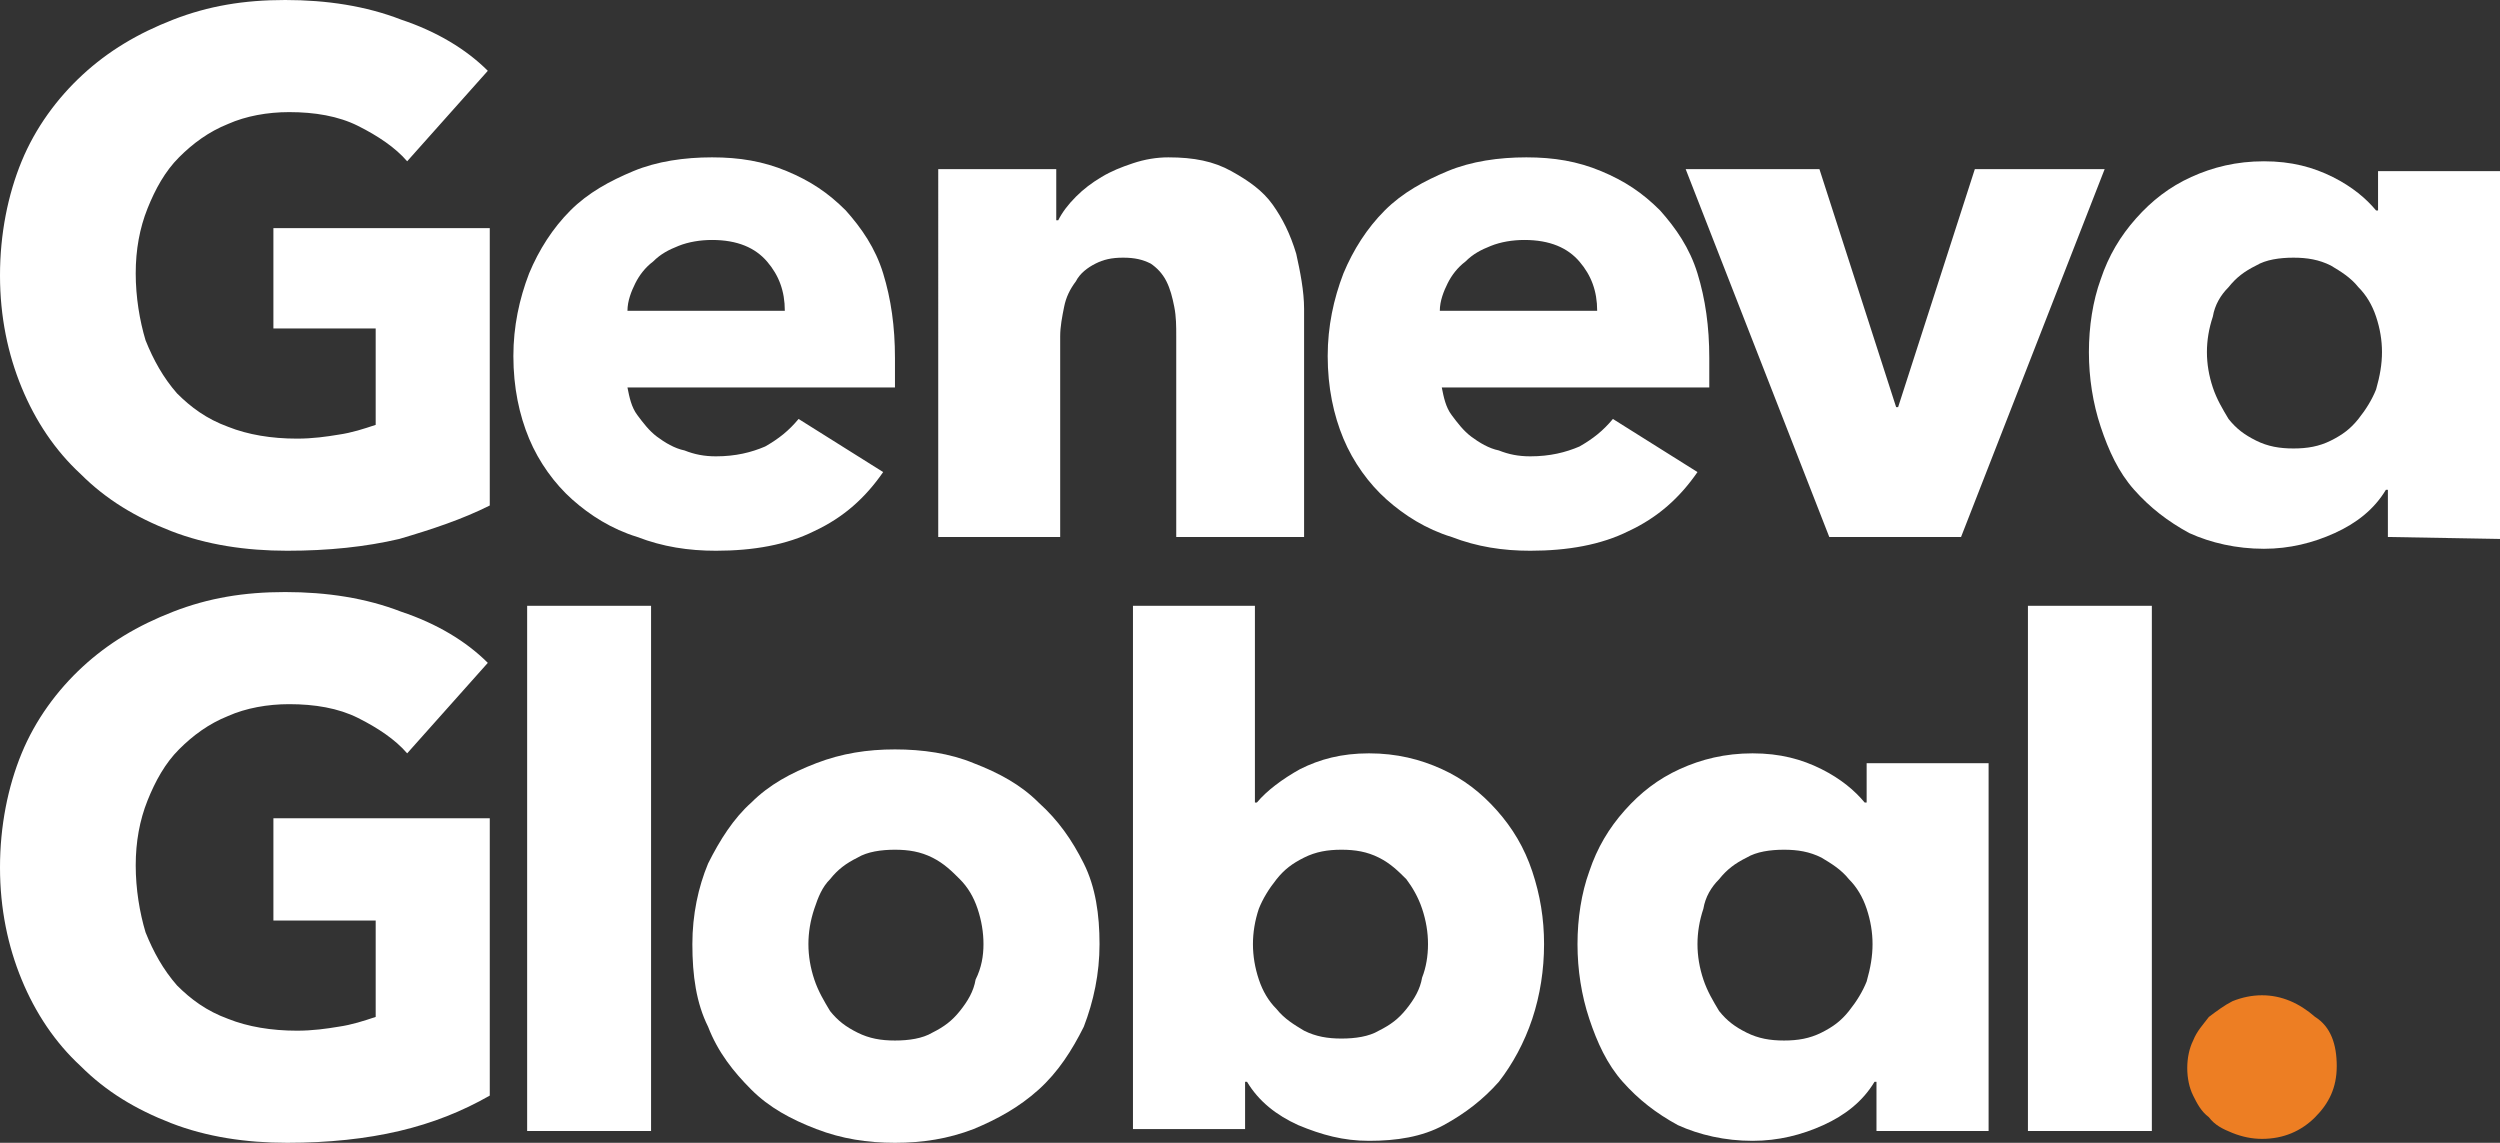 <svg xmlns="http://www.w3.org/2000/svg" xmlns:xlink="http://www.w3.org/1999/xlink" id="Layer_1" x="0px" y="0px" viewBox="0 0 127.1 58.1" style="enable-background:new 0 0 127.1 58.1;" xml:space="preserve"><rect x="0" y="0" width="127.1" height="58.1" fill="#333333" stroke="none"/><style type="text/css">	.st0{fill:#FFFFFF;}	.st1{fill:#ED7E23;}</style><g>	<path id="XMLID_34_" class="st0" d="M20.3,27.4c-1.7,0.4-3.6,0.6-5.7,0.6s-4.1-0.3-5.9-1s-3.3-1.6-4.6-2.9c-1.3-1.2-2.3-2.7-3-4.4  S0,16.1,0,14s0.4-4.1,1.1-5.8S2.9,5,4.2,3.8S7,1.7,8.8,1s3.6-1,5.7-1s4.1,0.3,5.9,1c1.8,0.6,3.3,1.5,4.4,2.6l-4.1,4.6  c-0.6-0.7-1.5-1.3-2.5-1.8S16,5.7,14.7,5.7c-1.1,0-2.2,0.2-3.1,0.6c-1,0.4-1.8,1-2.5,1.7s-1.2,1.6-1.6,2.6s-0.6,2.1-0.6,3.3  s0.2,2.4,0.5,3.4c0.4,1,0.9,1.9,1.6,2.7c0.7,0.7,1.5,1.3,2.6,1.7c1,0.4,2.2,0.6,3.5,0.6c0.8,0,1.5-0.1,2.1-0.2  c0.7-0.1,1.3-0.3,1.9-0.5v-4.9h-5.2v-5.1h11v14.1C23.5,26.4,22,26.9,20.3,27.4z"></path>	<path id="XMLID_31_" class="st0" d="M45.5,18.2c0,0.3,0,0.5,0,0.8s0,0.5,0,0.7H31.9c0.1,0.5,0.2,1,0.5,1.4s0.6,0.8,1,1.1  s0.9,0.6,1.4,0.7c0.5,0.2,1,0.3,1.6,0.3c1,0,1.8-0.2,2.5-0.5c0.7-0.4,1.2-0.8,1.7-1.4l4.3,2.7c-0.9,1.3-2,2.3-3.5,3  c-1.4,0.7-3.1,1-5,1c-1.4,0-2.7-0.2-4-0.7c-1.3-0.4-2.4-1.1-3.3-1.9s-1.7-1.9-2.2-3.1s-0.8-2.6-0.8-4.2c0-1.5,0.3-2.9,0.8-4.2  c0.5-1.2,1.2-2.3,2.1-3.2s2-1.5,3.2-2c1.2-0.5,2.6-0.7,4-0.7s2.6,0.2,3.8,0.7s2.1,1.1,3,2c0.8,0.9,1.5,1.9,1.9,3.2  C45.3,15.2,45.5,16.6,45.5,18.2z M39.9,15.8c0-1-0.3-1.8-0.9-2.5s-1.5-1.1-2.8-1.1c-0.6,0-1.2,0.1-1.7,0.3s-0.9,0.4-1.3,0.8  c-0.4,0.3-0.7,0.7-0.9,1.1c-0.2,0.4-0.4,0.9-0.4,1.4H39.9z"></path>	<path id="XMLID_29_" class="st0" d="M59.8,27.3V17.1c0-0.5,0-1-0.1-1.5s-0.2-0.9-0.4-1.3c-0.2-0.4-0.5-0.7-0.8-0.9  c-0.4-0.2-0.8-0.3-1.4-0.3s-1,0.1-1.4,0.3s-0.8,0.5-1,0.9c-0.3,0.4-0.5,0.8-0.6,1.3s-0.2,1-0.2,1.5v10.2h-6.2V8.6h6v2.6h0.1  c0.2-0.4,0.5-0.8,0.9-1.2s0.8-0.7,1.3-1s1-0.5,1.6-0.7S58.8,8,59.4,8c1.3,0,2.3,0.2,3.2,0.7s1.6,1,2.1,1.7s0.9,1.5,1.2,2.5  c0.2,0.9,0.4,1.9,0.4,2.8v11.6H59.8z"></path>	<path id="XMLID_26_" class="st0" d="M86.9,18.2c0,0.3,0,0.5,0,0.8s0,0.5,0,0.7H73.3c0.1,0.5,0.2,1,0.5,1.4s0.6,0.8,1,1.1  s0.9,0.6,1.4,0.7c0.5,0.2,1,0.3,1.6,0.3c1,0,1.8-0.2,2.5-0.5c0.7-0.4,1.2-0.8,1.7-1.4l4.3,2.7c-0.9,1.3-2,2.3-3.5,3  c-1.4,0.7-3.1,1-5,1c-1.4,0-2.7-0.2-4-0.7c-1.3-0.4-2.4-1.1-3.3-1.9s-1.7-1.9-2.2-3.1s-0.8-2.6-0.8-4.2c0-1.5,0.3-2.9,0.8-4.2  c0.5-1.2,1.2-2.3,2.1-3.2s2-1.5,3.2-2s2.6-0.7,4-0.7s2.6,0.2,3.8,0.7s2.1,1.1,3,2c0.8,0.9,1.5,1.9,1.9,3.2  C86.7,15.2,86.9,16.6,86.9,18.2z M81.2,15.8c0-1-0.3-1.8-0.9-2.5s-1.5-1.1-2.8-1.1c-0.6,0-1.2,0.1-1.7,0.3s-0.9,0.4-1.3,0.8  c-0.4,0.3-0.7,0.7-0.9,1.1c-0.2,0.4-0.4,0.9-0.4,1.4H81.2z"></path>	<path id="XMLID_24_" class="st0" d="M99.7,27.3H93L85.7,8.6h6.8l3.9,12.1h0.1l3.9-12.1h6.6L99.7,27.3z"></path>	<path id="XMLID_21_" class="st0" d="M121.4,27.3v-2.4h-0.1c-0.6,1-1.5,1.7-2.6,2.2s-2.3,0.8-3.6,0.8c-1.4,0-2.7-0.3-3.8-0.8  c-1.1-0.6-2-1.3-2.8-2.2s-1.3-2-1.7-3.2s-0.6-2.5-0.6-3.8s0.2-2.6,0.6-3.7c0.4-1.2,1-2.2,1.8-3.1s1.7-1.6,2.8-2.1s2.3-0.8,3.7-0.8  s2.5,0.3,3.5,0.8s1.7,1.1,2.2,1.7h0.1v-2h6.2v18.7L121.4,27.3L121.4,27.3z M121.1,17.9c0-0.6-0.1-1.2-0.3-1.8s-0.5-1.1-0.9-1.5  c-0.4-0.5-0.9-0.8-1.4-1.1c-0.6-0.3-1.2-0.4-1.9-0.4s-1.4,0.1-1.9,0.4c-0.6,0.3-1,0.6-1.4,1.1c-0.4,0.4-0.7,0.9-0.8,1.5  c-0.2,0.6-0.3,1.2-0.3,1.8s0.1,1.2,0.3,1.8s0.5,1.1,0.8,1.6c0.4,0.5,0.8,0.8,1.4,1.1c0.6,0.3,1.2,0.4,1.9,0.4s1.3-0.1,1.9-0.4  s1-0.6,1.4-1.1s0.7-1,0.9-1.5C121,19.1,121.1,18.5,121.1,17.9z"></path>	<path id="XMLID_18_" class="st0" d="M95.4,57.4V55h-0.1c-0.6,1-1.5,1.7-2.6,2.2S90.4,58,89.1,58c-1.4,0-2.7-0.3-3.8-0.8  c-1.1-0.6-2-1.3-2.8-2.2s-1.3-2-1.7-3.2s-0.6-2.5-0.6-3.8s0.2-2.6,0.6-3.7c0.4-1.2,1-2.2,1.8-3.1s1.7-1.6,2.8-2.1s2.3-0.8,3.7-0.8  s2.5,0.3,3.5,0.8s1.7,1.1,2.2,1.7h0.1v-2h6.2v18.7h-5.7C95.4,57.5,95.4,57.4,95.4,57.4z M95.2,48c0-0.6-0.1-1.2-0.3-1.8  c-0.2-0.6-0.5-1.1-0.9-1.5c-0.4-0.5-0.9-0.8-1.4-1.1c-0.6-0.3-1.2-0.4-1.9-0.4s-1.4,0.1-1.9,0.4c-0.6,0.3-1,0.6-1.4,1.1  c-0.4,0.4-0.7,0.9-0.8,1.5c-0.2,0.6-0.3,1.2-0.3,1.8s0.1,1.2,0.3,1.8c0.2,0.6,0.5,1.1,0.8,1.6c0.4,0.5,0.8,0.8,1.4,1.1  s1.2,0.4,1.9,0.4s1.3-0.1,1.9-0.4c0.6-0.3,1-0.6,1.4-1.1s0.7-1,0.9-1.5C95.1,49.2,95.2,48.6,95.2,48z"></path>	<path id="XMLID_16_" class="st0" d="M20.3,57.5c-1.7,0.4-3.6,0.6-5.7,0.6s-4.1-0.3-5.9-1s-3.3-1.6-4.6-2.9c-1.3-1.2-2.3-2.7-3-4.4  C0.4,48.1,0,46.2,0,44.1C0,42,0.4,40,1.1,38.3s1.8-3.2,3.1-4.4s2.8-2.1,4.6-2.8c1.8-0.7,3.6-1,5.7-1s4.1,0.3,5.9,1  c1.8,0.6,3.3,1.5,4.4,2.6l-4.1,4.6c-0.6-0.7-1.5-1.3-2.5-1.8s-2.2-0.7-3.5-0.7c-1.1,0-2.2,0.2-3.1,0.6c-1,0.4-1.8,1-2.5,1.7  s-1.2,1.6-1.6,2.6S6.9,42.8,6.9,44s0.2,2.4,0.5,3.4c0.4,1,0.9,1.9,1.6,2.7c0.7,0.7,1.5,1.3,2.6,1.7c1,0.4,2.2,0.6,3.5,0.6  c0.8,0,1.5-0.1,2.1-0.2c0.7-0.1,1.3-0.3,1.9-0.5v-4.9h-5.2v-5.2h11v14.1C23.5,56.5,22,57.1,20.3,57.5z"></path>	<path id="XMLID_14_" class="st0" d="M26.8,57.5V30.8h6.3v26.7H26.8z"></path>	<path id="XMLID_11_" class="st0" d="M55.9,48c0,1.5-0.3,2.9-0.8,4.2c-0.6,1.2-1.3,2.3-2.3,3.2s-2.1,1.5-3.3,2  c-1.3,0.5-2.6,0.7-4,0.7s-2.7-0.2-4-0.7s-2.4-1.1-3.3-2s-1.7-1.9-2.2-3.2c-0.6-1.2-0.8-2.6-0.8-4.2c0-1.5,0.3-2.9,0.8-4.1  c0.6-1.2,1.3-2.3,2.2-3.1c0.9-0.9,2-1.5,3.3-2s2.6-0.7,4-0.7s2.8,0.2,4,0.7c1.3,0.5,2.4,1.1,3.3,2c1,0.9,1.7,1.9,2.3,3.1  S55.9,46.5,55.9,48z M50,48c0-0.6-0.1-1.2-0.3-1.8s-0.5-1.1-0.9-1.5s-0.8-0.8-1.4-1.1c-0.6-0.3-1.2-0.4-1.9-0.4s-1.4,0.1-1.9,0.4  c-0.6,0.3-1,0.6-1.4,1.1c-0.4,0.4-0.6,0.9-0.8,1.5s-0.3,1.2-0.3,1.8s0.1,1.2,0.3,1.8s0.5,1.1,0.8,1.6c0.4,0.5,0.8,0.8,1.4,1.1  c0.6,0.3,1.2,0.4,1.9,0.4s1.4-0.1,1.9-0.4c0.6-0.3,1-0.6,1.4-1.1s0.7-1,0.8-1.6C49.9,49.2,50,48.6,50,48z"></path>	<path id="XMLID_8_" class="st0" d="M78.5,48c0,1.3-0.2,2.6-0.6,3.8s-1,2.3-1.7,3.2c-0.8,0.9-1.7,1.6-2.8,2.2S71,58,69.6,58  c-1.3,0-2.4-0.3-3.6-0.8c-1.1-0.5-2-1.2-2.6-2.2h-0.1v2.4h-5.7V30.8h6.2v10h0.1c0.5-0.6,1.3-1.2,2.2-1.7c1-0.5,2.1-0.8,3.5-0.8  s2.6,0.3,3.7,0.8s2,1.2,2.8,2.1s1.4,1.9,1.8,3.1C78.3,45.5,78.5,46.7,78.5,48z M72.6,48c0-0.6-0.1-1.2-0.3-1.8  c-0.2-0.6-0.5-1.1-0.8-1.5c-0.4-0.4-0.8-0.8-1.4-1.1s-1.2-0.4-1.9-0.4c-0.7,0-1.3,0.1-1.9,0.4c-0.6,0.3-1,0.6-1.4,1.1  s-0.7,1-0.9,1.5c-0.2,0.6-0.3,1.2-0.3,1.8s0.1,1.2,0.3,1.8c0.2,0.6,0.5,1.1,0.9,1.5c0.4,0.5,0.9,0.8,1.4,1.1  c0.6,0.3,1.2,0.4,1.9,0.4c0.7,0,1.4-0.1,1.9-0.4c0.6-0.3,1-0.6,1.4-1.1s0.7-1,0.8-1.6C72.5,49.2,72.6,48.6,72.6,48z"></path>	<path id="XMLID_6_" class="st0" d="M103.1,57.5V30.8h6.3v26.7H103.1z"></path>	<path id="XMLID_4_" class="st1" d="M118.8,54.2c0,1.1-0.4,1.9-1.1,2.6c-0.7,0.7-1.6,1.1-2.7,1.1c-0.5,0-1-0.1-1.5-0.3  s-0.9-0.4-1.2-0.8c-0.4-0.3-0.6-0.7-0.8-1.1s-0.3-0.9-0.3-1.4s0.1-1,0.3-1.4c0.2-0.5,0.5-0.8,0.8-1.2c0.4-0.3,0.8-0.6,1.2-0.8  c0.5-0.2,1-0.3,1.5-0.3c1,0,1.9,0.4,2.7,1.1C118.5,52.2,118.8,53.1,118.8,54.2z"></path></g></svg>
